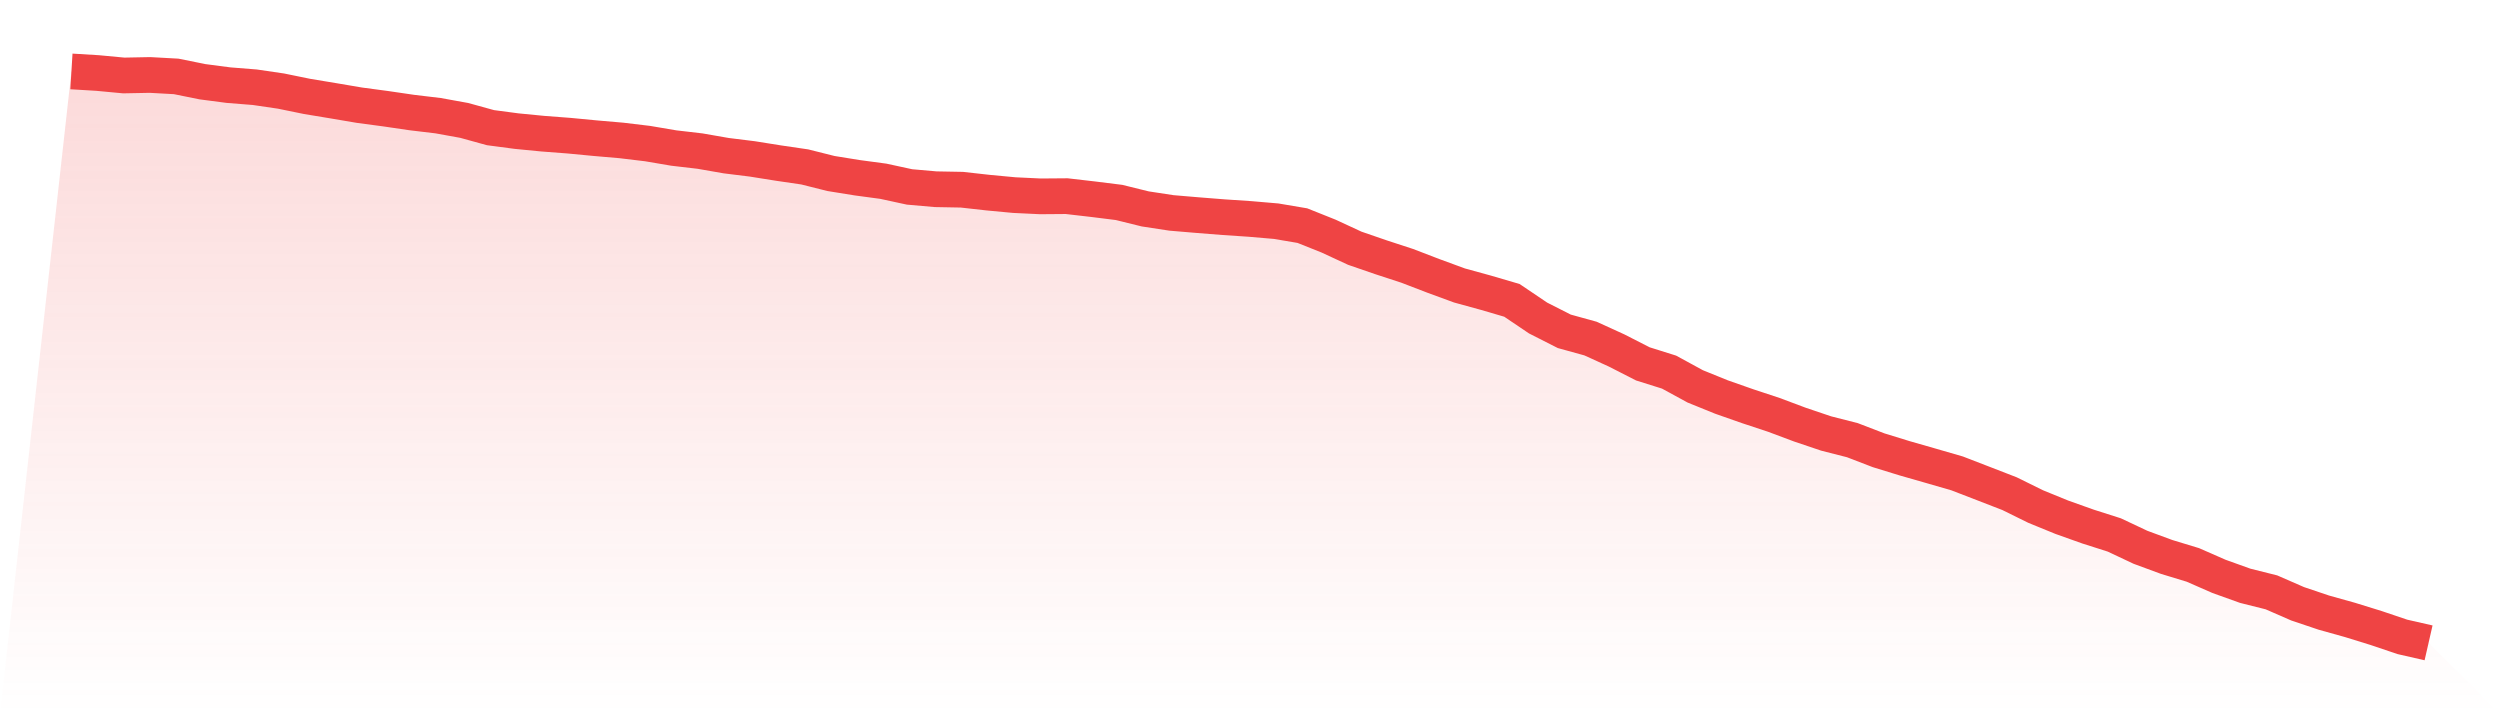 <svg viewBox="0 0 140 40" xmlns="http://www.w3.org/2000/svg">
<defs>
<linearGradient id="gradient" x1="0" x2="0" y1="0" y2="1">
<stop offset="0%" stop-color="#ef4444" stop-opacity="0.2"/>
<stop offset="100%" stop-color="#ef4444" stop-opacity="0"/>
</linearGradient>
</defs>
<path d="M4,4 L4,4 L5.467,4.089 L6.933,4.227 L8.4,4.198 L9.867,4.279 L11.333,4.576 L12.8,4.768 L14.267,4.885 L15.733,5.1 L17.2,5.4 L18.667,5.643 L20.133,5.892 L21.6,6.088 L23.067,6.303 L24.533,6.478 L26,6.744 L27.467,7.149 L28.933,7.343 L30.4,7.486 L31.867,7.598 L33.333,7.738 L34.8,7.865 L36.267,8.041 L37.733,8.29 L39.2,8.461 L40.667,8.717 L42.133,8.899 L43.6,9.133 L45.067,9.348 L46.533,9.716 L48,9.953 L49.467,10.15 L50.933,10.468 L52.4,10.597 L53.867,10.624 L55.333,10.788 L56.8,10.926 L58.267,10.996 L59.733,10.984 L61.2,11.154 L62.667,11.337 L64.133,11.699 L65.6,11.923 L67.067,12.047 L68.533,12.163 L70,12.261 L71.467,12.387 L72.933,12.635 L74.4,13.221 L75.867,13.901 L77.333,14.406 L78.8,14.886 L80.267,15.449 L81.733,15.987 L83.2,16.39 L84.667,16.82 L86.133,17.809 L87.6,18.554 L89.067,18.959 L90.533,19.628 L92,20.377 L93.467,20.838 L94.933,21.637 L96.4,22.232 L97.867,22.747 L99.333,23.232 L100.8,23.781 L102.267,24.276 L103.733,24.65 L105.2,25.214 L106.667,25.666 L108.133,26.086 L109.6,26.511 L111.067,27.077 L112.533,27.645 L114,28.368 L115.467,28.967 L116.933,29.489 L118.4,29.957 L119.867,30.648 L121.333,31.189 L122.8,31.635 L124.267,32.278 L125.733,32.804 L127.2,33.172 L128.667,33.812 L130.133,34.306 L131.6,34.716 L133.067,35.17 L134.533,35.665 L136,36 L140,40 L0,40 z" fill="url(#gradient)"/>
<path d="M4,4 L4,4 L5.467,4.089 L6.933,4.227 L8.4,4.198 L9.867,4.279 L11.333,4.576 L12.8,4.768 L14.267,4.885 L15.733,5.1 L17.2,5.4 L18.667,5.643 L20.133,5.892 L21.6,6.088 L23.067,6.303 L24.533,6.478 L26,6.744 L27.467,7.149 L28.933,7.343 L30.4,7.486 L31.867,7.598 L33.333,7.738 L34.8,7.865 L36.267,8.041 L37.733,8.29 L39.2,8.461 L40.667,8.717 L42.133,8.899 L43.6,9.133 L45.067,9.348 L46.533,9.716 L48,9.953 L49.467,10.15 L50.933,10.468 L52.4,10.597 L53.867,10.624 L55.333,10.788 L56.8,10.926 L58.267,10.996 L59.733,10.984 L61.2,11.154 L62.667,11.337 L64.133,11.699 L65.6,11.923 L67.067,12.047 L68.533,12.163 L70,12.261 L71.467,12.387 L72.933,12.635 L74.4,13.221 L75.867,13.901 L77.333,14.406 L78.8,14.886 L80.267,15.449 L81.733,15.987 L83.2,16.39 L84.667,16.82 L86.133,17.809 L87.6,18.554 L89.067,18.959 L90.533,19.628 L92,20.377 L93.467,20.838 L94.933,21.637 L96.4,22.232 L97.867,22.747 L99.333,23.232 L100.8,23.781 L102.267,24.276 L103.733,24.65 L105.2,25.214 L106.667,25.666 L108.133,26.086 L109.6,26.511 L111.067,27.077 L112.533,27.645 L114,28.368 L115.467,28.967 L116.933,29.489 L118.4,29.957 L119.867,30.648 L121.333,31.189 L122.8,31.635 L124.267,32.278 L125.733,32.804 L127.2,33.172 L128.667,33.812 L130.133,34.306 L131.6,34.716 L133.067,35.17 L134.533,35.665 L136,36" fill="none" stroke="#ef4444" stroke-width="2"/>
</svg>